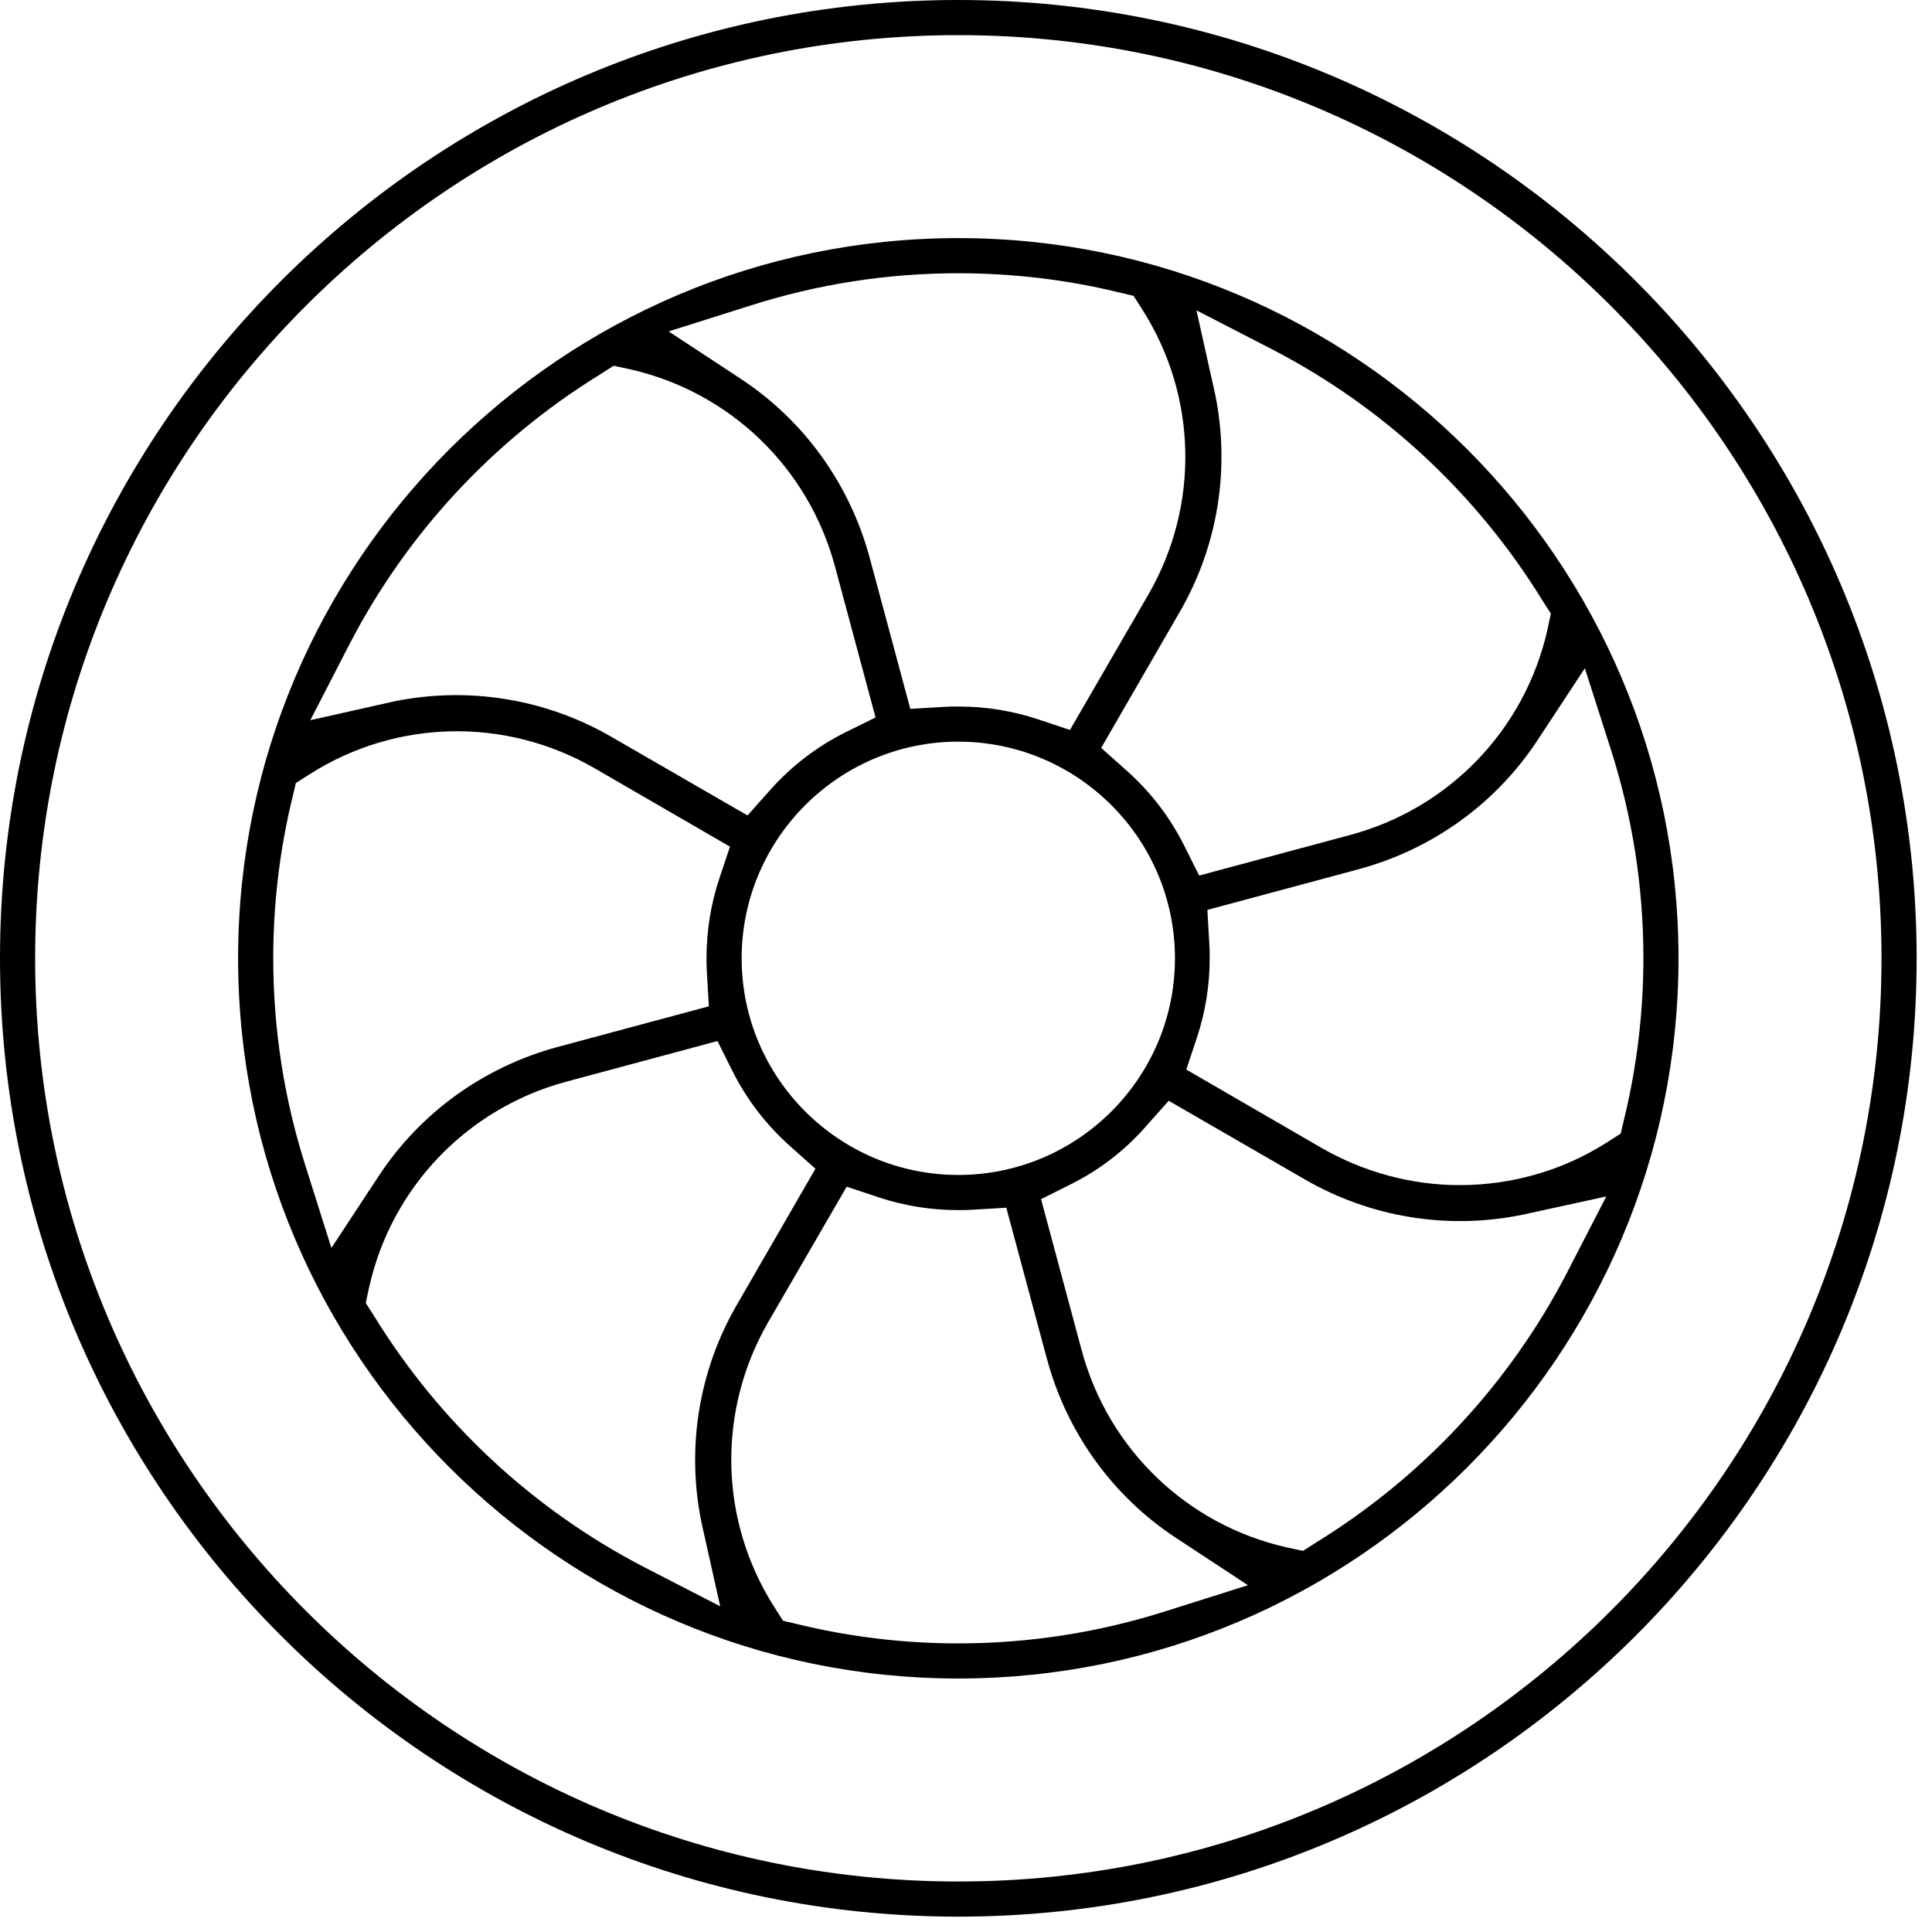<?xml version="1.0" encoding="utf-8"?>
<svg width="58px" height="58px" viewBox="0 0 58 58" version="1.1" xmlns:xlink="http://www.w3.org/1999/xlink" xmlns="http://www.w3.org/2000/svg">
  <desc>Created with Lunacy</desc>
  <g id="icon">
    <path d="M0 28.77C0 12.902 12.902 0 28.77 0C44.637 0 57.539 12.902 57.539 28.77C57.539 44.637 44.637 57.539 28.77 57.539C12.902 57.539 0 44.637 0 28.77ZM1.055 28.77C1.055 44.051 13.488 56.484 28.77 56.484C44.051 56.484 56.484 44.051 56.484 28.77C56.484 13.488 44.051 1.055 28.77 1.055C13.488 1.055 1.055 13.488 1.055 28.77Z" id="Shape" fill="#000000" fill-rule="evenodd" stroke="none" />
    <path d="M21.621 0C9.703 0 0 9.703 0 21.621C0 33.539 9.703 43.242 21.621 43.242C33.539 43.242 43.242 33.539 43.242 21.621C43.242 9.703 33.539 0 21.621 0ZM21.621 1.055C19.488 1.055 17.391 1.383 15.375 2.027L12.926 2.801L15.082 4.219C16.992 5.473 18.363 7.383 18.961 9.598L20.18 14.133L21.176 14.074C21.352 14.062 21.492 14.062 21.633 14.062C22.441 14.062 23.25 14.191 24.023 14.449L24.973 14.766L27.328 10.699C28.863 8.039 28.805 4.758 27.152 2.156L26.883 1.734L26.391 1.617C24.832 1.242 23.227 1.055 21.621 1.055ZM39.141 10.852C37.172 7.664 34.383 5.074 31.066 3.352L28.77 2.168L29.332 4.688C29.789 6.926 29.414 9.246 28.266 11.227L25.91 15.305L26.66 15.973C27.387 16.617 27.973 17.379 28.406 18.246L28.852 19.137L33.387 17.918C36.352 17.121 38.625 14.766 39.305 11.766L39.41 11.273L39.141 10.852ZM3.352 12.176C5.074 8.859 7.664 6.07 10.852 4.102L11.273 3.832L11.766 3.938C14.766 4.617 17.121 6.891 17.918 9.855L19.137 14.391L18.234 14.836C17.367 15.27 16.605 15.855 15.961 16.582L15.293 17.332L11.215 14.977C9.234 13.828 6.914 13.453 4.676 13.91L2.168 14.473L3.352 12.176ZM41.086 27.152L41.508 26.883L41.625 26.379C42 24.82 42.188 23.215 42.188 21.609C42.188 19.477 41.859 17.379 41.215 15.363L40.43 12.914L39.012 15.07C37.758 16.98 35.848 18.352 33.633 18.949L29.098 20.168L29.156 21.164C29.168 21.34 29.168 21.48 29.168 21.621C29.168 22.43 29.039 23.238 28.781 24.012L28.465 24.961L32.531 27.316C33.797 28.043 35.227 28.43 36.668 28.43C38.238 28.43 39.762 27.996 41.086 27.152ZM1.055 21.621C1.055 23.754 1.383 25.852 2.027 27.867L2.801 30.316L4.219 28.16C5.473 26.25 7.383 24.879 9.598 24.281L14.133 23.062L14.074 22.066C14.062 21.89 14.062 21.75 14.062 21.609C14.062 20.801 14.191 19.992 14.449 19.219L14.766 18.269L10.699 15.914C8.039 14.379 4.758 14.437 2.156 16.09L1.734 16.359L1.617 16.852C1.242 18.41 1.055 20.015 1.055 21.621ZM28.125 21.621C28.125 25.207 25.207 28.125 21.621 28.125C18.035 28.125 15.117 25.207 15.117 21.621C15.117 18.035 18.035 15.117 21.621 15.117C25.207 15.117 28.125 18.035 28.125 21.621ZM12.176 39.891C8.859 38.168 6.07 35.578 4.102 32.391L3.832 31.969L3.938 31.477C4.617 28.477 6.891 26.121 9.855 25.324L14.391 24.105L14.836 24.996C15.27 25.863 15.855 26.625 16.582 27.27L17.332 27.938L14.977 32.016C13.828 33.996 13.453 36.316 13.91 38.555L14.473 41.074L12.176 39.891ZM39.891 31.066C38.168 34.383 35.578 37.172 32.391 39.141L31.969 39.41L31.477 39.305C28.477 38.625 26.121 36.352 25.324 33.387L24.105 28.852L24.996 28.406C25.863 27.973 26.625 27.387 27.27 26.648L27.938 25.898L32.016 28.254C33.996 29.402 36.316 29.777 38.555 29.32L41.074 28.77L39.891 31.066ZM21.621 42.188C23.742 42.188 25.852 41.859 27.867 41.215L30.316 40.441L28.16 39.023C26.25 37.77 24.879 35.859 24.281 33.645L23.062 29.109L22.066 29.168C21.891 29.18 21.75 29.18 21.609 29.18C20.801 29.18 19.992 29.051 19.219 28.793L18.27 28.477L15.914 32.543C14.379 35.203 14.438 38.484 16.09 41.086L16.359 41.508L16.852 41.625C18.41 42 20.016 42.188 21.621 42.188Z" transform="translate(7.148 7.148)" id="Shape" fill="#000000" fill-rule="evenodd" stroke="none" />
  </g>
</svg>
